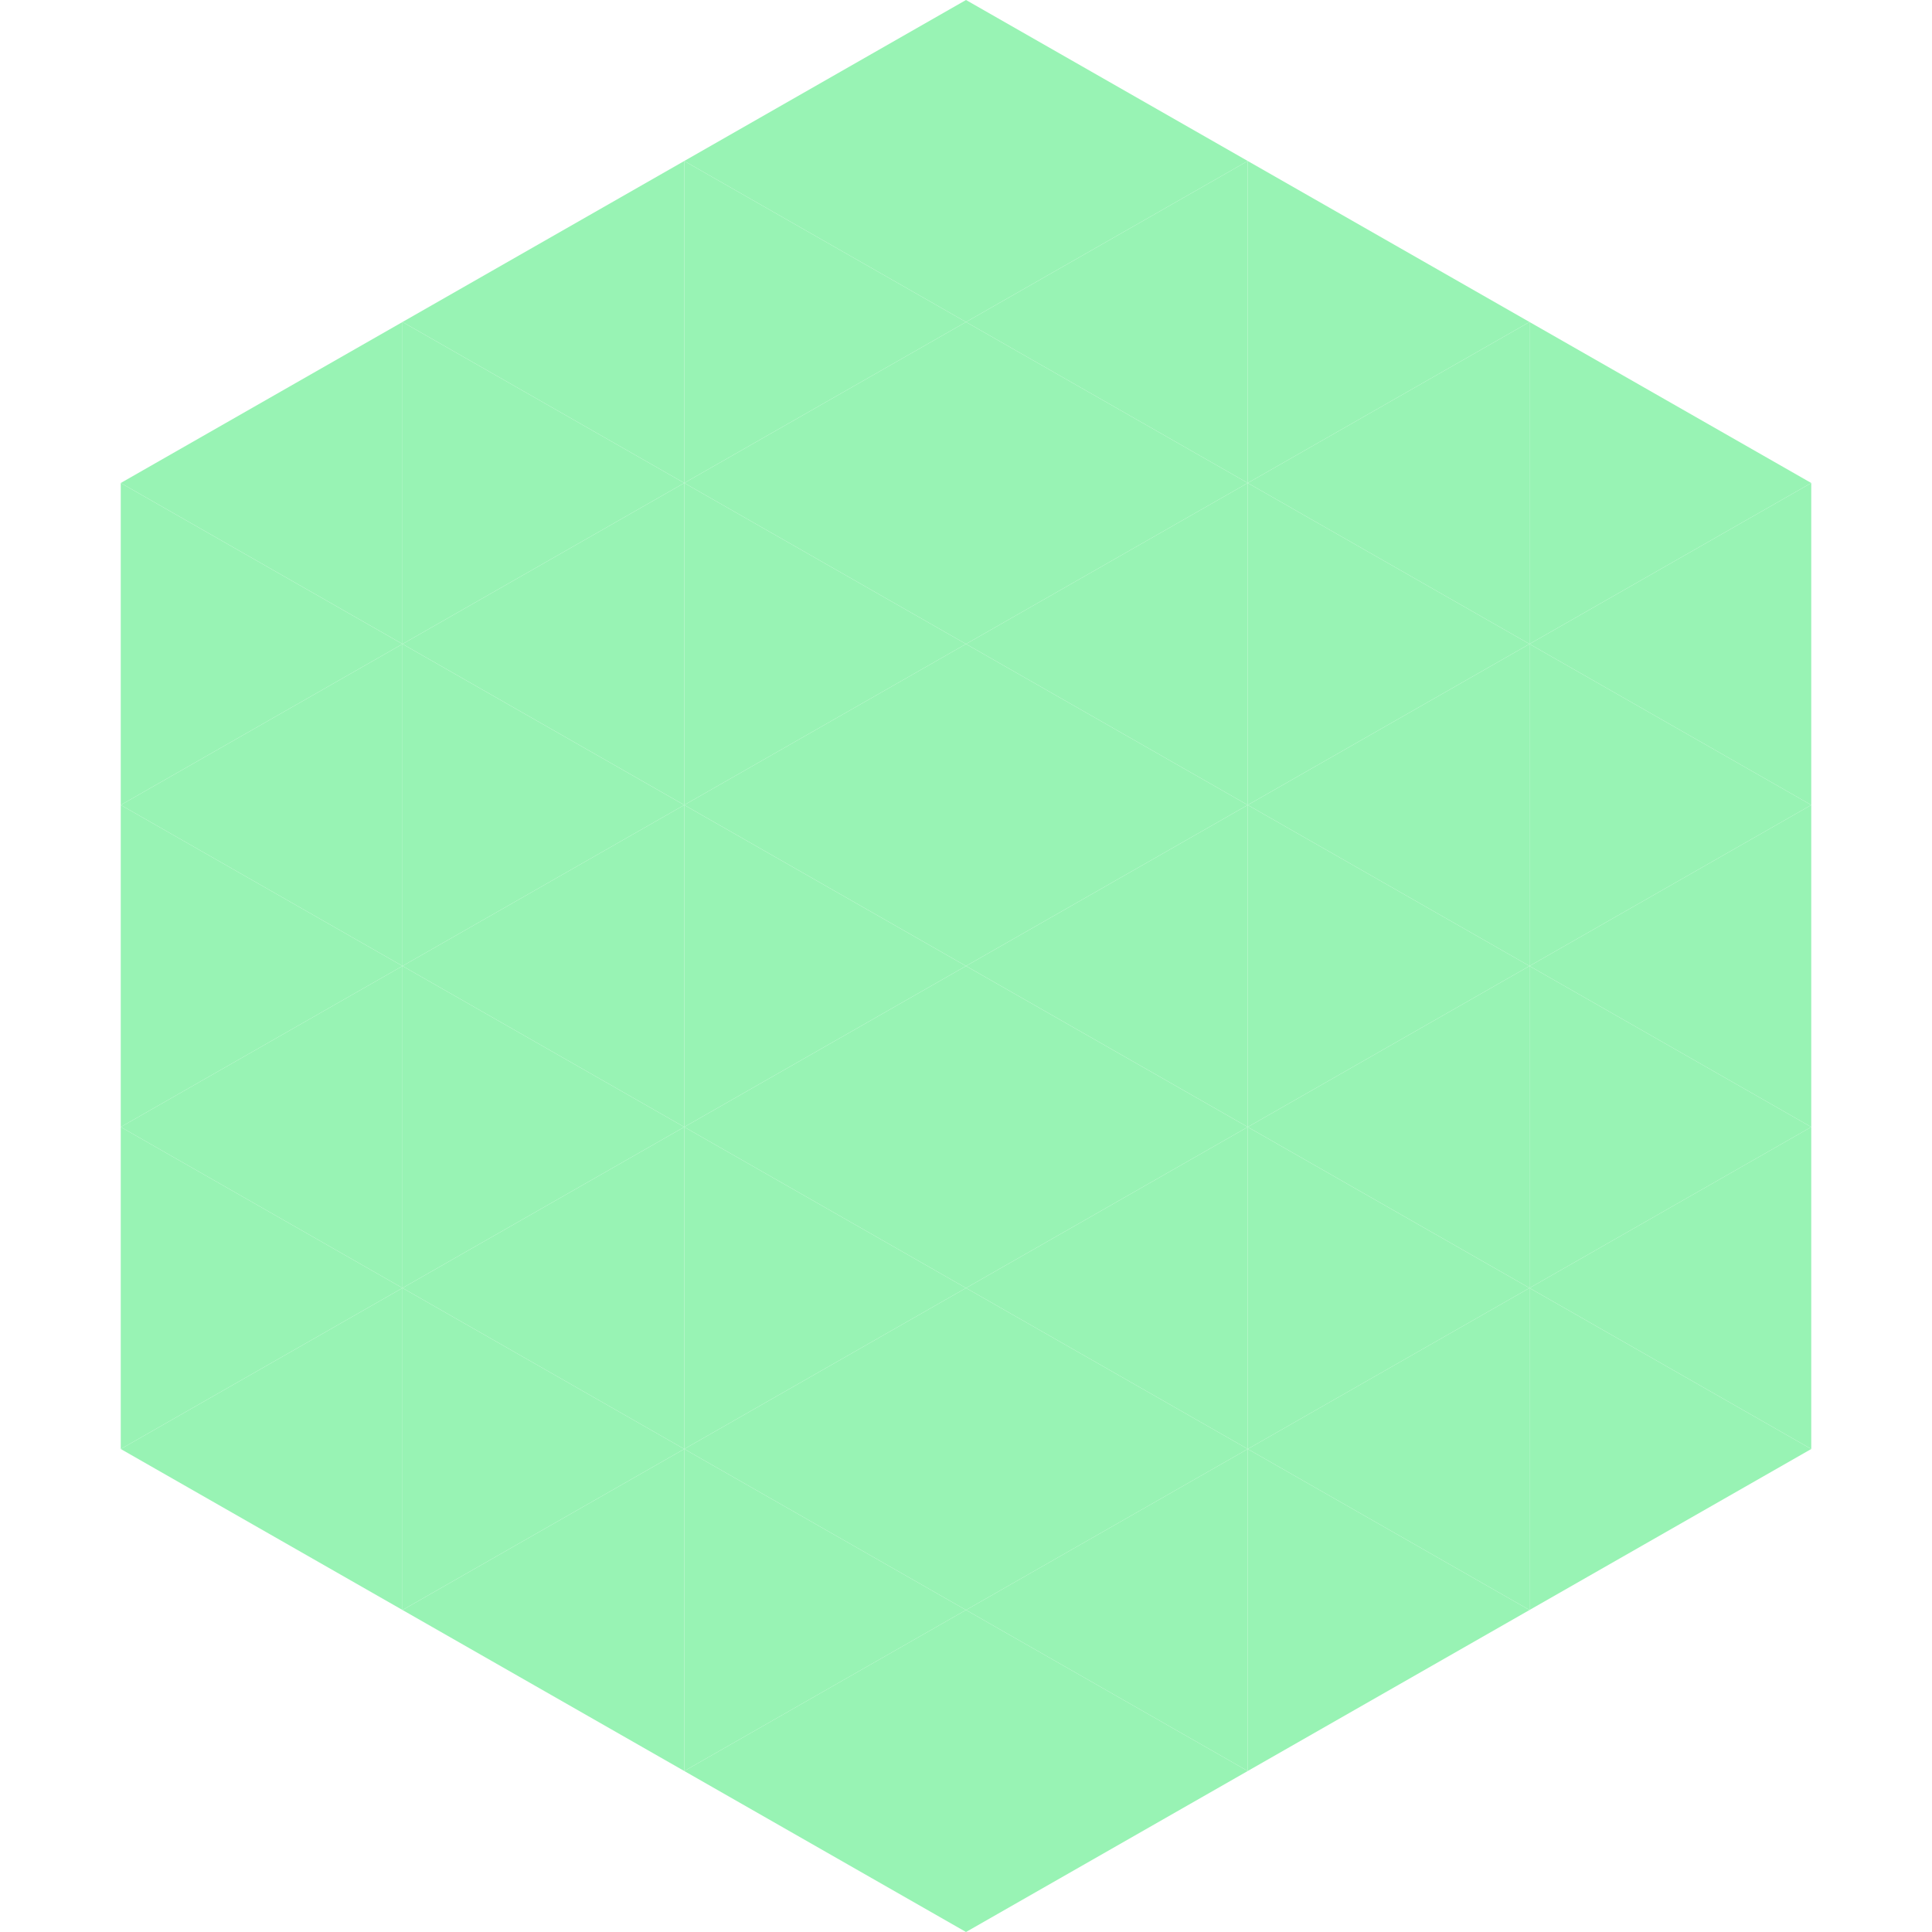 <?xml version="1.0"?>
<!-- Generated by SVGo -->
<svg width="240" height="240"
     xmlns="http://www.w3.org/2000/svg"
     xmlns:xlink="http://www.w3.org/1999/xlink">
<polygon points="50,40 15,60 50,80" style="fill:rgb(152,243,180)" />
<polygon points="190,40 225,60 190,80" style="fill:rgb(152,243,180)" />
<polygon points="15,60 50,80 15,100" style="fill:rgb(152,243,180)" />
<polygon points="225,60 190,80 225,100" style="fill:rgb(152,243,180)" />
<polygon points="50,80 15,100 50,120" style="fill:rgb(152,243,180)" />
<polygon points="190,80 225,100 190,120" style="fill:rgb(152,243,180)" />
<polygon points="15,100 50,120 15,140" style="fill:rgb(152,243,180)" />
<polygon points="225,100 190,120 225,140" style="fill:rgb(152,243,180)" />
<polygon points="50,120 15,140 50,160" style="fill:rgb(152,243,180)" />
<polygon points="190,120 225,140 190,160" style="fill:rgb(152,243,180)" />
<polygon points="15,140 50,160 15,180" style="fill:rgb(152,243,180)" />
<polygon points="225,140 190,160 225,180" style="fill:rgb(152,243,180)" />
<polygon points="50,160 15,180 50,200" style="fill:rgb(152,243,180)" />
<polygon points="190,160 225,180 190,200" style="fill:rgb(152,243,180)" />
<polygon points="15,180 50,200 15,220" style="fill:rgb(255,255,255); fill-opacity:0" />
<polygon points="225,180 190,200 225,220" style="fill:rgb(255,255,255); fill-opacity:0" />
<polygon points="50,0 85,20 50,40" style="fill:rgb(255,255,255); fill-opacity:0" />
<polygon points="190,0 155,20 190,40" style="fill:rgb(255,255,255); fill-opacity:0" />
<polygon points="85,20 50,40 85,60" style="fill:rgb(152,243,180)" />
<polygon points="155,20 190,40 155,60" style="fill:rgb(152,243,180)" />
<polygon points="50,40 85,60 50,80" style="fill:rgb(152,243,180)" />
<polygon points="190,40 155,60 190,80" style="fill:rgb(152,243,180)" />
<polygon points="85,60 50,80 85,100" style="fill:rgb(152,243,180)" />
<polygon points="155,60 190,80 155,100" style="fill:rgb(152,243,180)" />
<polygon points="50,80 85,100 50,120" style="fill:rgb(152,243,180)" />
<polygon points="190,80 155,100 190,120" style="fill:rgb(152,243,180)" />
<polygon points="85,100 50,120 85,140" style="fill:rgb(152,243,180)" />
<polygon points="155,100 190,120 155,140" style="fill:rgb(152,243,180)" />
<polygon points="50,120 85,140 50,160" style="fill:rgb(152,243,180)" />
<polygon points="190,120 155,140 190,160" style="fill:rgb(152,243,180)" />
<polygon points="85,140 50,160 85,180" style="fill:rgb(152,243,180)" />
<polygon points="155,140 190,160 155,180" style="fill:rgb(152,243,180)" />
<polygon points="50,160 85,180 50,200" style="fill:rgb(152,243,180)" />
<polygon points="190,160 155,180 190,200" style="fill:rgb(152,243,180)" />
<polygon points="85,180 50,200 85,220" style="fill:rgb(152,243,180)" />
<polygon points="155,180 190,200 155,220" style="fill:rgb(152,243,180)" />
<polygon points="120,0 85,20 120,40" style="fill:rgb(152,243,180)" />
<polygon points="120,0 155,20 120,40" style="fill:rgb(152,243,180)" />
<polygon points="85,20 120,40 85,60" style="fill:rgb(152,243,180)" />
<polygon points="155,20 120,40 155,60" style="fill:rgb(152,243,180)" />
<polygon points="120,40 85,60 120,80" style="fill:rgb(152,243,180)" />
<polygon points="120,40 155,60 120,80" style="fill:rgb(152,243,180)" />
<polygon points="85,60 120,80 85,100" style="fill:rgb(152,243,180)" />
<polygon points="155,60 120,80 155,100" style="fill:rgb(152,243,180)" />
<polygon points="120,80 85,100 120,120" style="fill:rgb(152,243,180)" />
<polygon points="120,80 155,100 120,120" style="fill:rgb(152,243,180)" />
<polygon points="85,100 120,120 85,140" style="fill:rgb(152,243,180)" />
<polygon points="155,100 120,120 155,140" style="fill:rgb(152,243,180)" />
<polygon points="120,120 85,140 120,160" style="fill:rgb(152,243,180)" />
<polygon points="120,120 155,140 120,160" style="fill:rgb(152,243,180)" />
<polygon points="85,140 120,160 85,180" style="fill:rgb(152,243,180)" />
<polygon points="155,140 120,160 155,180" style="fill:rgb(152,243,180)" />
<polygon points="120,160 85,180 120,200" style="fill:rgb(152,243,180)" />
<polygon points="120,160 155,180 120,200" style="fill:rgb(152,243,180)" />
<polygon points="85,180 120,200 85,220" style="fill:rgb(152,243,180)" />
<polygon points="155,180 120,200 155,220" style="fill:rgb(152,243,180)" />
<polygon points="120,200 85,220 120,240" style="fill:rgb(152,243,180)" />
<polygon points="120,200 155,220 120,240" style="fill:rgb(152,243,180)" />
<polygon points="85,220 120,240 85,260" style="fill:rgb(255,255,255); fill-opacity:0" />
<polygon points="155,220 120,240 155,260" style="fill:rgb(255,255,255); fill-opacity:0" />
</svg>
